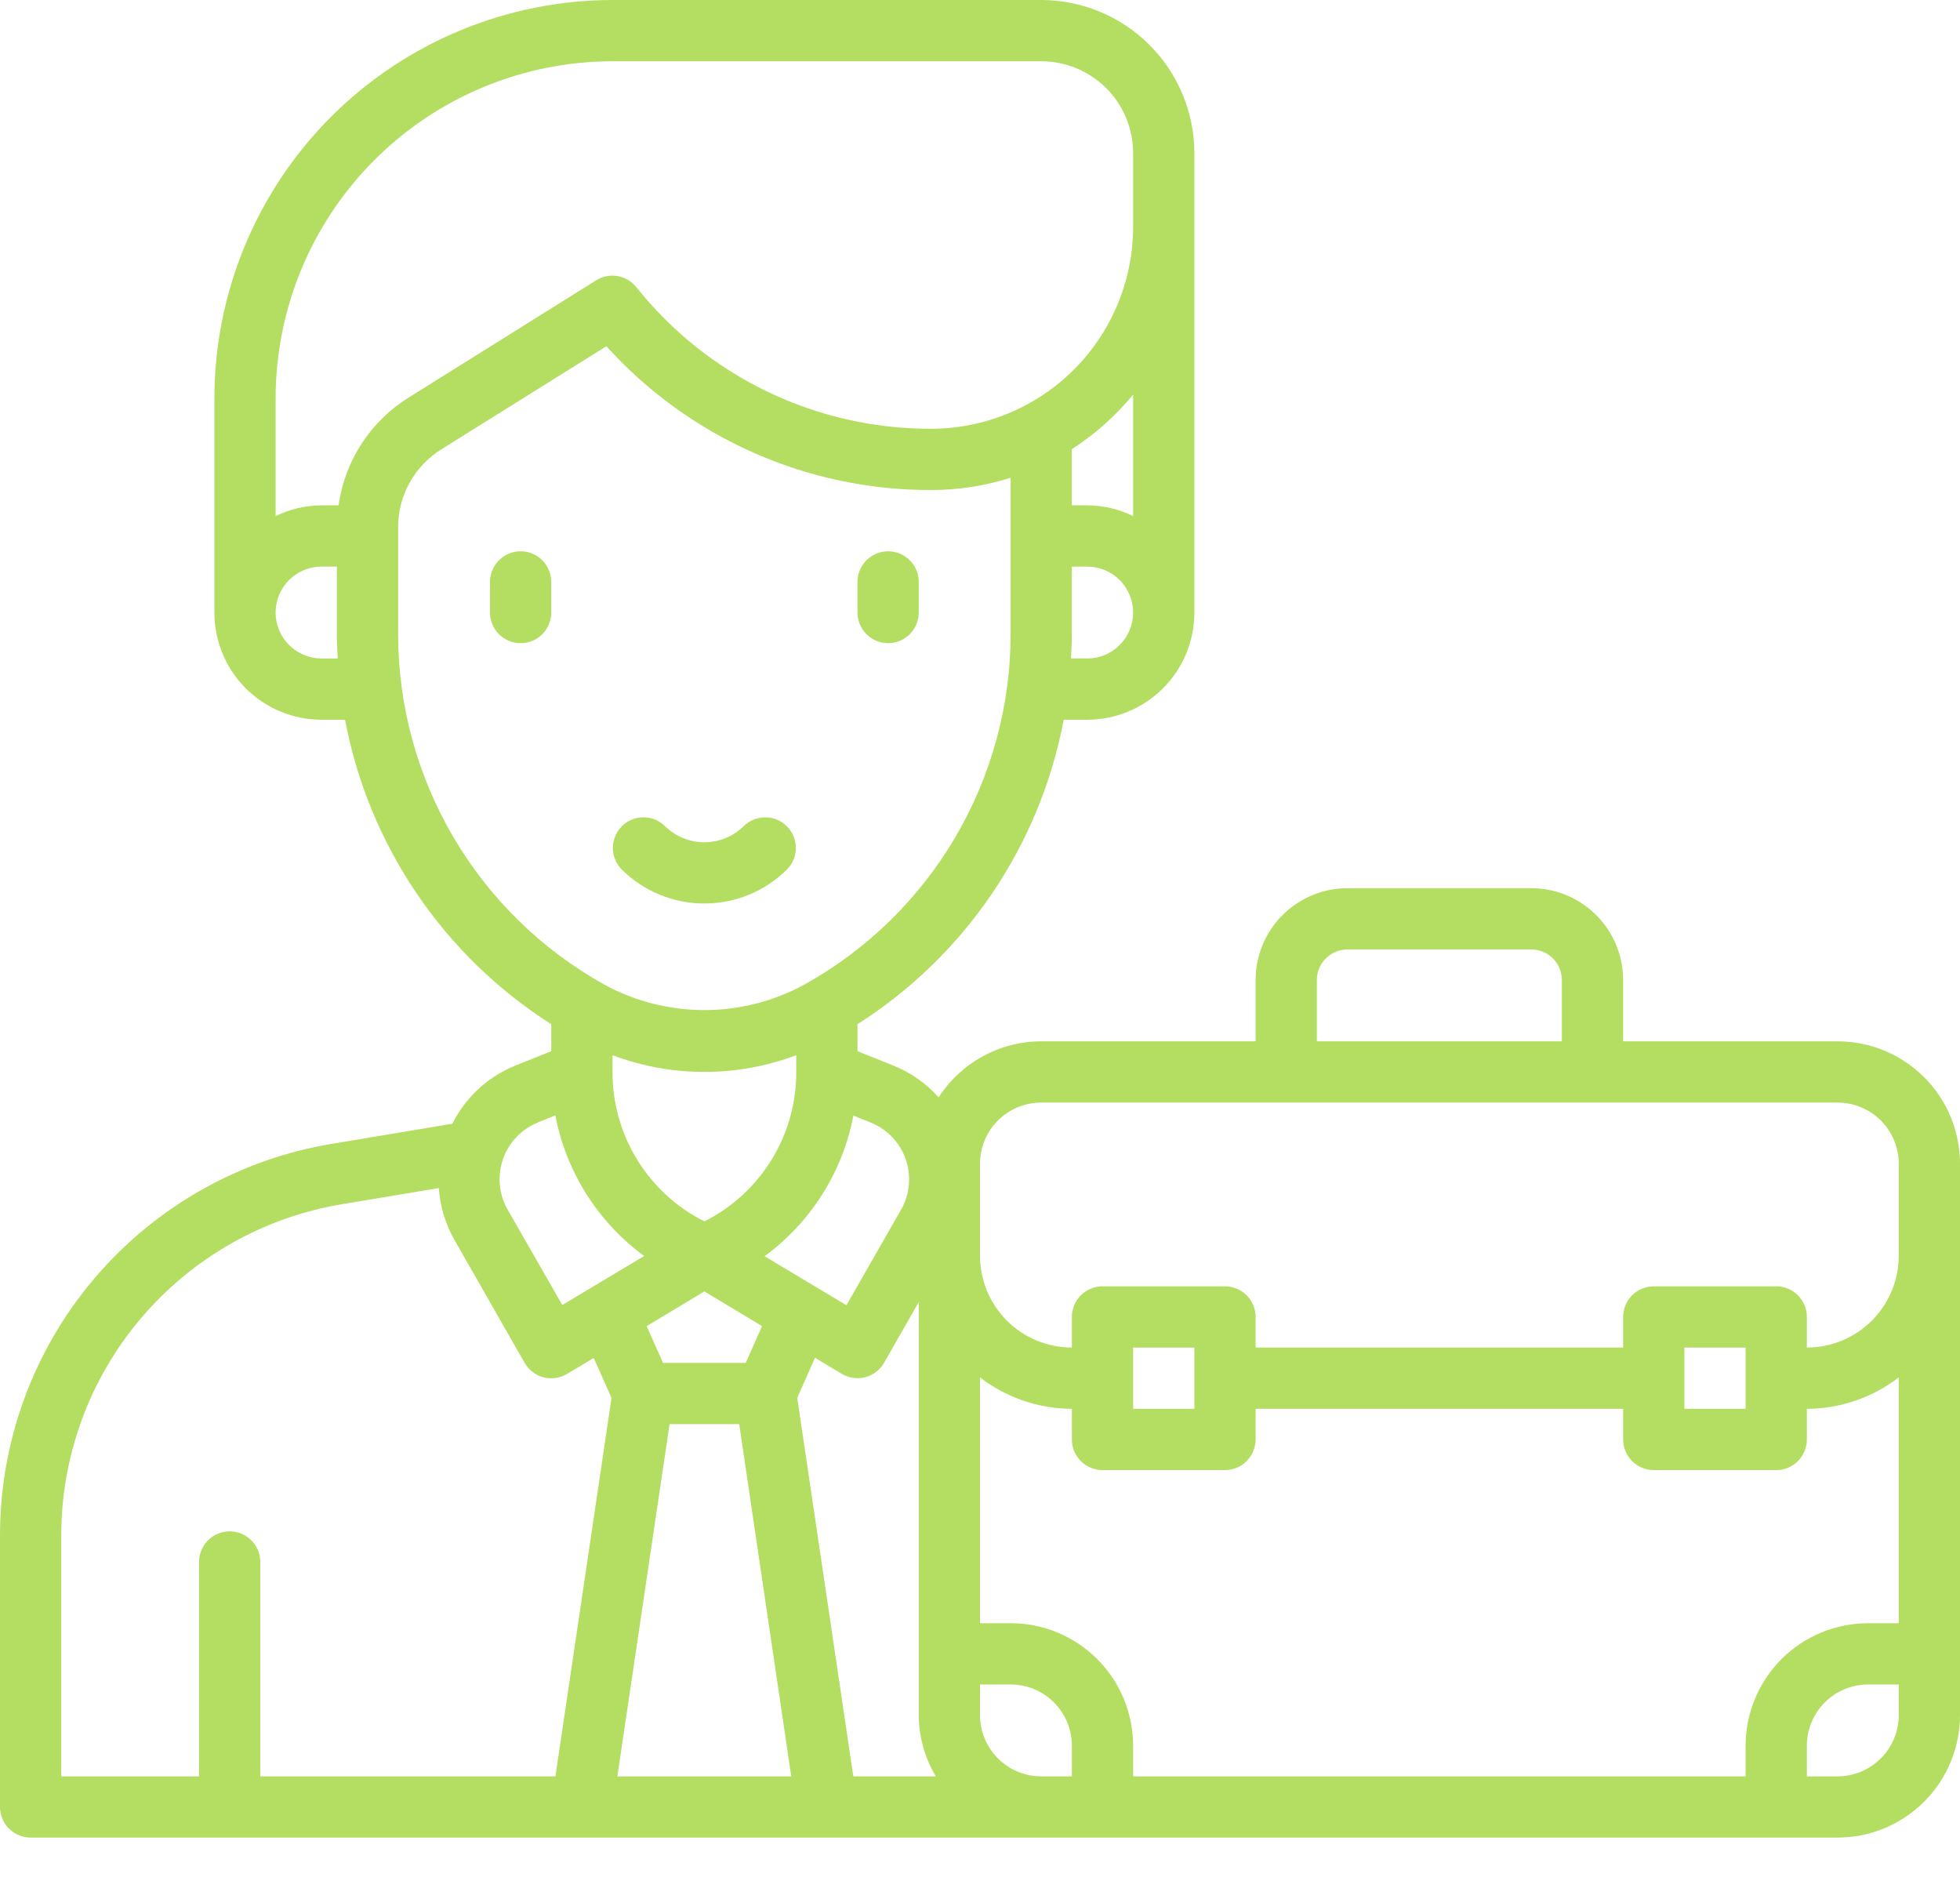 <svg width="47" height="45" viewBox="0 0 47 45" fill="none" xmlns="http://www.w3.org/2000/svg">
<path d="M44.062 24.969H38.922V23.5C38.922 22.916 38.69 22.355 38.277 21.942C37.863 21.529 37.303 21.297 36.719 21.297H32.312C31.728 21.297 31.168 21.529 30.755 21.942C30.341 22.355 30.109 22.916 30.109 23.5V24.969H24.969C24.479 24.97 23.997 25.093 23.568 25.328C23.138 25.562 22.774 25.901 22.508 26.312C22.209 25.978 21.838 25.717 21.422 25.55L20.562 25.206V24.559C21.842 23.745 22.941 22.677 23.792 21.421C24.642 20.165 25.226 18.748 25.507 17.258H26.07C26.752 17.258 27.406 16.987 27.888 16.505C28.37 16.023 28.641 15.369 28.641 14.688V3.672C28.64 2.698 28.252 1.765 27.564 1.077C26.875 0.388 25.942 0.001 24.969 0H14.688C12.156 0.003 9.73 1.01 7.94 2.799C6.15 4.589 5.144 7.016 5.141 9.547V14.688C5.141 15.369 5.411 16.023 5.893 16.505C6.376 16.987 7.029 17.258 7.711 17.258H8.274C8.555 18.748 9.139 20.165 9.99 21.421C10.84 22.677 11.939 23.745 13.219 24.559V25.206L12.36 25.55C11.702 25.815 11.165 26.311 10.848 26.945L7.978 27.424C5.746 27.789 3.717 28.938 2.255 30.664C0.793 32.389 -0.006 34.579 3.56827e-05 36.841V43.328C3.56827e-05 43.523 0.077 43.71 0.215 43.847C0.353 43.985 0.54 44.062 0.734 44.062H44.062C44.842 44.062 45.589 43.753 46.14 43.202C46.691 42.651 47 41.904 47 41.125V27.906C47 27.127 46.691 26.38 46.14 25.829C45.589 25.278 44.842 24.969 44.062 24.969ZM31.578 23.5C31.578 23.305 31.655 23.118 31.793 22.981C31.931 22.843 32.118 22.766 32.312 22.766H36.719C36.913 22.766 37.1 22.843 37.238 22.981C37.376 23.118 37.453 23.305 37.453 23.5V24.969H31.578V23.5ZM26.438 35.25H29.375C29.57 35.25 29.757 35.173 29.894 35.035C30.032 34.897 30.109 34.71 30.109 34.516V33.781H38.922V34.516C38.922 34.71 38.999 34.897 39.137 35.035C39.275 35.173 39.462 35.25 39.656 35.25H42.594C42.788 35.25 42.975 35.173 43.113 35.035C43.251 34.897 43.328 34.71 43.328 34.516V33.781C44.125 33.779 44.899 33.514 45.531 33.028V38.922H44.797C44.018 38.922 43.271 39.231 42.72 39.782C42.169 40.333 41.859 41.08 41.859 41.859V42.594H27.172V41.859C27.172 41.08 26.862 40.333 26.311 39.782C25.761 39.231 25.014 38.922 24.234 38.922H23.5V33.028C24.132 33.514 24.906 33.779 25.703 33.781V34.516C25.703 34.71 25.78 34.897 25.918 35.035C26.056 35.173 26.243 35.25 26.438 35.25ZM27.172 33.781V32.312H28.641V33.781H27.172ZM40.391 33.781V32.312H41.859V33.781H40.391ZM14.688 25.302C16.108 25.837 17.674 25.837 19.094 25.302V25.703C19.096 26.446 18.891 27.175 18.502 27.808C18.113 28.441 17.555 28.953 16.891 29.287C16.227 28.953 15.669 28.441 15.28 27.808C14.89 27.175 14.685 26.446 14.688 25.703V25.302ZM16.891 30.966L18.274 31.798L17.882 32.68H15.899L15.507 31.798L16.891 30.966ZM16.056 34.148H17.726L18.974 42.594H14.804L16.056 34.148ZM19.117 33.518L19.544 32.558L20.184 32.942C20.268 32.992 20.361 33.025 20.458 33.039C20.555 33.053 20.653 33.047 20.748 33.023C20.843 32.998 20.931 32.955 21.009 32.895C21.087 32.836 21.151 32.762 21.2 32.677L22.031 31.222V41.125C22.034 41.642 22.175 42.149 22.44 42.594H20.462L19.117 33.518ZM21.607 29.006L20.297 31.297L18.334 30.122C19.445 29.308 20.206 28.103 20.464 26.75L20.877 26.916C21.072 26.994 21.248 27.112 21.393 27.264C21.538 27.416 21.649 27.597 21.718 27.796C21.787 27.994 21.813 28.205 21.794 28.414C21.775 28.623 21.711 28.825 21.607 29.008V29.006ZM26.07 15.787H25.683C25.694 15.593 25.703 15.398 25.703 15.199V13.586H26.07C26.363 13.586 26.643 13.702 26.849 13.909C27.056 14.115 27.172 14.395 27.172 14.688C27.172 14.98 27.056 15.26 26.849 15.466C26.643 15.673 26.363 15.789 26.07 15.789V15.787ZM27.172 12.375C26.829 12.207 26.452 12.119 26.07 12.117H25.703V10.77C26.258 10.412 26.753 9.971 27.172 9.462V12.375ZM7.711 15.789C7.419 15.789 7.139 15.673 6.932 15.466C6.725 15.26 6.609 14.98 6.609 14.688C6.609 14.395 6.725 14.115 6.932 13.909C7.139 13.702 7.419 13.586 7.711 13.586H8.078V15.202C8.078 15.398 8.088 15.592 8.098 15.789H7.711ZM8.119 12.117H7.711C7.329 12.119 6.953 12.207 6.609 12.375V9.547C6.612 7.405 7.464 5.352 8.978 3.838C10.493 2.323 12.546 1.471 14.688 1.469H24.969C25.553 1.469 26.113 1.701 26.527 2.114C26.94 2.527 27.172 3.088 27.172 3.672V5.434C27.172 6.72 26.661 7.953 25.752 8.862C24.843 9.771 23.61 10.281 22.325 10.281C20.967 10.284 19.627 9.98 18.403 9.392C17.179 8.804 16.105 7.947 15.259 6.885C15.146 6.744 14.986 6.65 14.809 6.62C14.631 6.589 14.449 6.626 14.296 6.721L9.802 9.531C9.349 9.812 8.963 10.19 8.672 10.637C8.382 11.084 8.192 11.589 8.119 12.117ZM9.547 15.202V12.644C9.546 12.27 9.64 11.902 9.822 11.575C10.003 11.248 10.265 10.973 10.582 10.775L14.541 8.302C15.524 9.39 16.725 10.26 18.066 10.854C19.407 11.448 20.858 11.753 22.325 11.75C22.973 11.751 23.617 11.651 24.234 11.456V15.202C24.234 16.917 23.775 18.601 22.905 20.08C22.035 21.558 20.786 22.777 19.286 23.61C18.551 24.011 17.727 24.22 16.89 24.22C16.053 24.22 15.229 24.011 14.494 23.61C12.995 22.777 11.746 21.558 10.876 20.079C10.006 18.601 9.547 16.917 9.547 15.202ZM12.905 26.91L13.317 26.745C13.575 28.098 14.336 29.303 15.447 30.117L13.484 31.292L12.175 29.008C12.07 28.825 12.006 28.623 11.986 28.413C11.967 28.204 11.993 27.993 12.062 27.794C12.131 27.596 12.242 27.414 12.387 27.262C12.533 27.11 12.709 26.991 12.905 26.913V26.91ZM1.469 36.841C1.464 34.927 2.14 33.074 3.377 31.614C4.614 30.154 6.331 29.181 8.219 28.872L10.523 28.488C10.553 28.927 10.682 29.354 10.9 29.736L12.581 32.68C12.63 32.764 12.695 32.839 12.773 32.898C12.85 32.958 12.939 33.001 13.033 33.026C13.128 33.05 13.227 33.056 13.323 33.042C13.42 33.028 13.513 32.995 13.597 32.945L14.237 32.561L14.664 33.52L13.319 42.594H6.242V37.453C6.242 37.258 6.165 37.072 6.027 36.934C5.889 36.796 5.703 36.719 5.508 36.719C5.313 36.719 5.126 36.796 4.989 36.934C4.851 37.072 4.773 37.258 4.773 37.453V42.594H1.469V36.841ZM24.969 42.594C24.579 42.594 24.206 42.439 23.93 42.163C23.655 41.888 23.5 41.514 23.5 41.125V40.391H24.234C24.624 40.391 24.997 40.545 25.273 40.821C25.548 41.096 25.703 41.47 25.703 41.859V42.594H24.969ZM44.062 42.594H43.328V41.859C43.328 41.47 43.483 41.096 43.758 40.821C44.034 40.545 44.407 40.391 44.797 40.391H45.531V41.125C45.531 41.514 45.377 41.888 45.101 42.163C44.826 42.439 44.452 42.594 44.062 42.594ZM43.328 32.312V31.578C43.328 31.383 43.251 31.197 43.113 31.059C42.975 30.921 42.788 30.844 42.594 30.844H39.656C39.462 30.844 39.275 30.921 39.137 31.059C38.999 31.197 38.922 31.383 38.922 31.578V32.312H30.109V31.578C30.109 31.383 30.032 31.197 29.894 31.059C29.757 30.921 29.57 30.844 29.375 30.844H26.438C26.243 30.844 26.056 30.921 25.918 31.059C25.78 31.197 25.703 31.383 25.703 31.578V32.312C25.119 32.312 24.558 32.08 24.145 31.667C23.732 31.254 23.5 30.694 23.5 30.109V27.906C23.5 27.517 23.655 27.143 23.93 26.868C24.206 26.592 24.579 26.438 24.969 26.438H44.062C44.452 26.438 44.826 26.592 45.101 26.868C45.377 27.143 45.531 27.517 45.531 27.906V30.109C45.531 30.694 45.299 31.254 44.886 31.667C44.473 32.08 43.912 32.312 43.328 32.312Z" fill="#b4de61"/>
<path d="M21.297 15.422C21.492 15.422 21.678 15.345 21.816 15.207C21.954 15.069 22.031 14.882 22.031 14.688V13.953C22.031 13.758 21.954 13.572 21.816 13.434C21.678 13.296 21.492 13.219 21.297 13.219C21.102 13.219 20.915 13.296 20.778 13.434C20.64 13.572 20.562 13.758 20.562 13.953V14.688C20.562 14.882 20.64 15.069 20.778 15.207C20.915 15.345 21.102 15.422 21.297 15.422Z" fill="#b4de61"/>
<path d="M12.484 13.219C12.29 13.219 12.103 13.296 11.965 13.434C11.827 13.572 11.75 13.758 11.75 13.953V14.688C11.75 14.882 11.827 15.069 11.965 15.207C12.103 15.345 12.29 15.422 12.484 15.422C12.679 15.422 12.866 15.345 13.004 15.207C13.141 15.069 13.219 14.882 13.219 14.688V13.953C13.219 13.758 13.141 13.572 13.004 13.434C12.866 13.296 12.679 13.219 12.484 13.219Z" fill="#b4de61"/>
<path d="M16.89 21.664C17.259 21.665 17.625 21.592 17.966 21.451C18.308 21.31 18.617 21.103 18.878 20.842C19.012 20.704 19.086 20.518 19.084 20.326C19.083 20.133 19.006 19.949 18.869 19.813C18.733 19.677 18.549 19.599 18.357 19.598C18.164 19.596 17.978 19.67 17.84 19.804C17.588 20.055 17.246 20.196 16.89 20.196C16.534 20.196 16.193 20.055 15.941 19.804C15.802 19.67 15.617 19.596 15.424 19.598C15.232 19.599 15.047 19.677 14.911 19.813C14.775 19.949 14.698 20.133 14.696 20.326C14.695 20.518 14.769 20.704 14.902 20.842C15.163 21.103 15.473 21.31 15.814 21.451C16.156 21.592 16.521 21.665 16.89 21.664Z" fill="#b4de61"/>
</svg>
